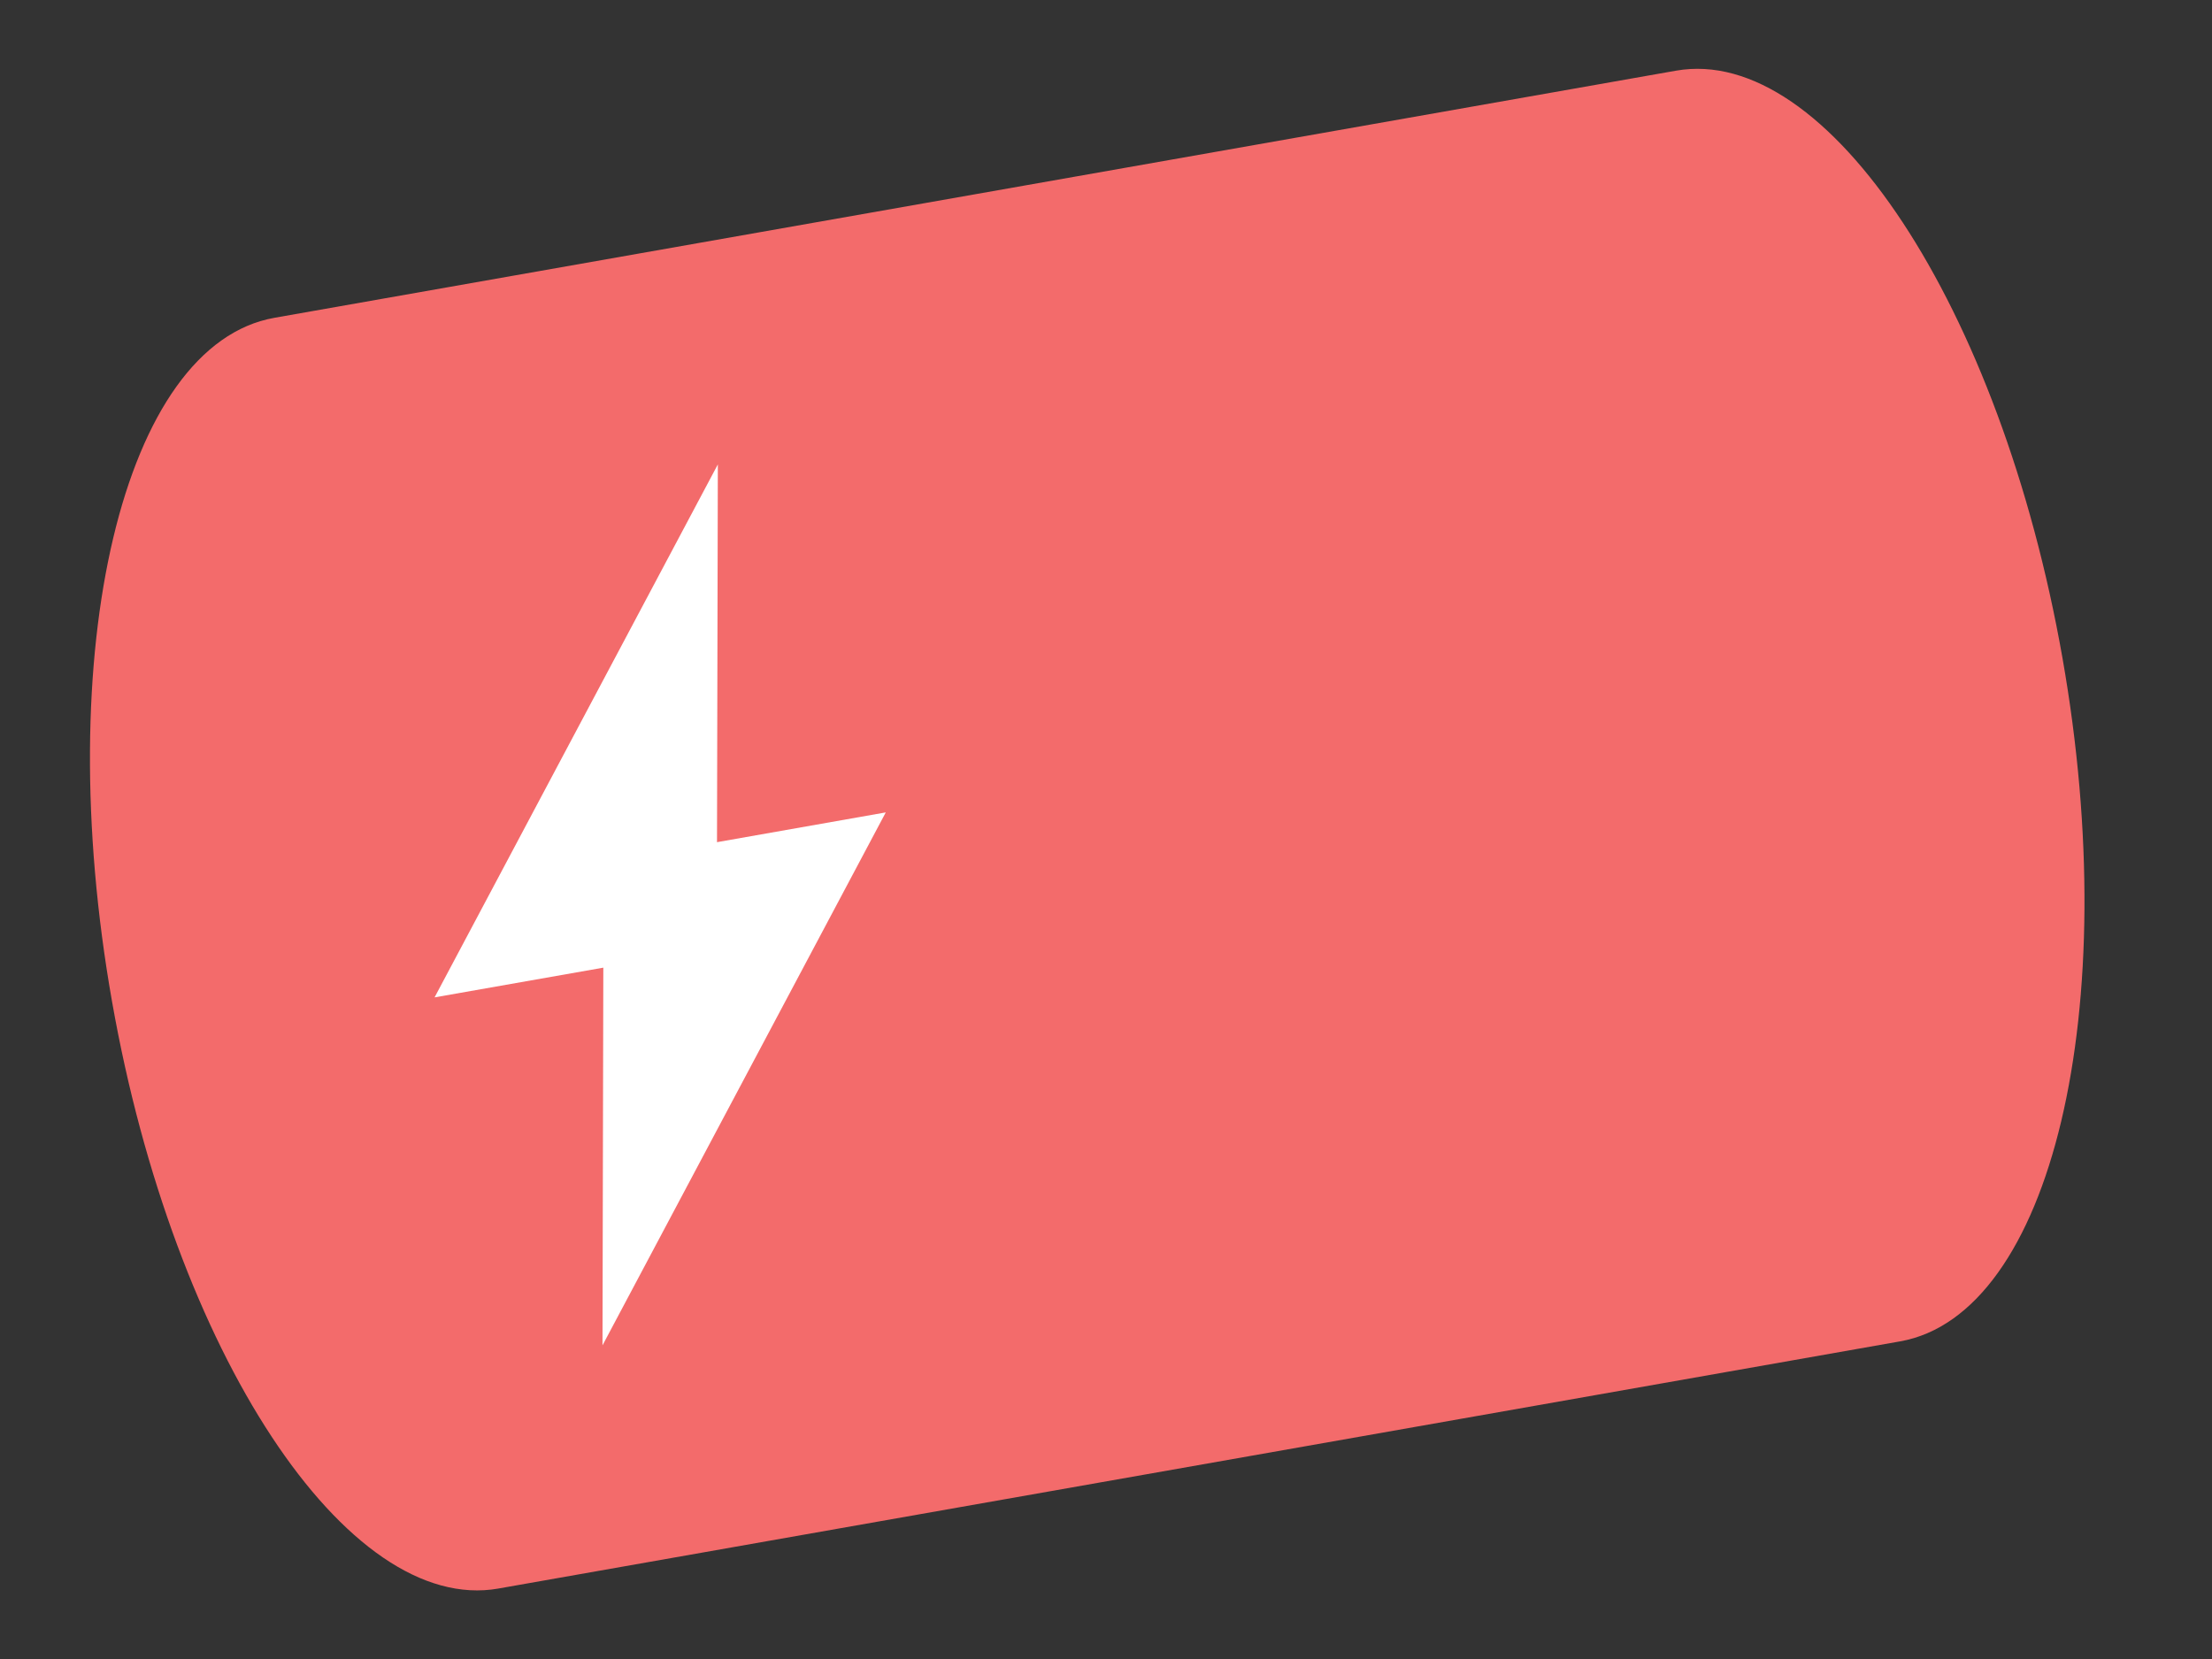 <?xml version="1.0" encoding="UTF-8"?> <svg xmlns="http://www.w3.org/2000/svg" width="48" height="36" viewBox="0 0 48 36" fill="none"><rect x="0" y="0" width="48" height="36" fill="#333333" stroke="none"/><g clip-path="url(#clip0_2987_277)"><path fill-rule="evenodd" clip-rule="evenodd" d="M41.229 29.108L10.818 34.471C7.529 35.051 3.774 29.348 2.431 21.733C1.088 14.119 2.667 7.476 5.956 6.896L36.367 1.534C39.656 0.954 43.411 6.656 44.754 14.271C46.097 21.885 44.519 28.528 41.229 29.108Z" fill="#F36B6B"></path><path d="M9.43 21.643L15.577 10.078L15.559 18.275L19.221 17.629L13.074 29.194L13.092 20.998L9.43 21.643Z" fill="white"></path></g><defs><clipPath id="clip0_2987_277"><rect width="43" height="28" fill="white" transform="translate(0 7.946) rotate(-10)"></rect></clipPath></defs></svg> 